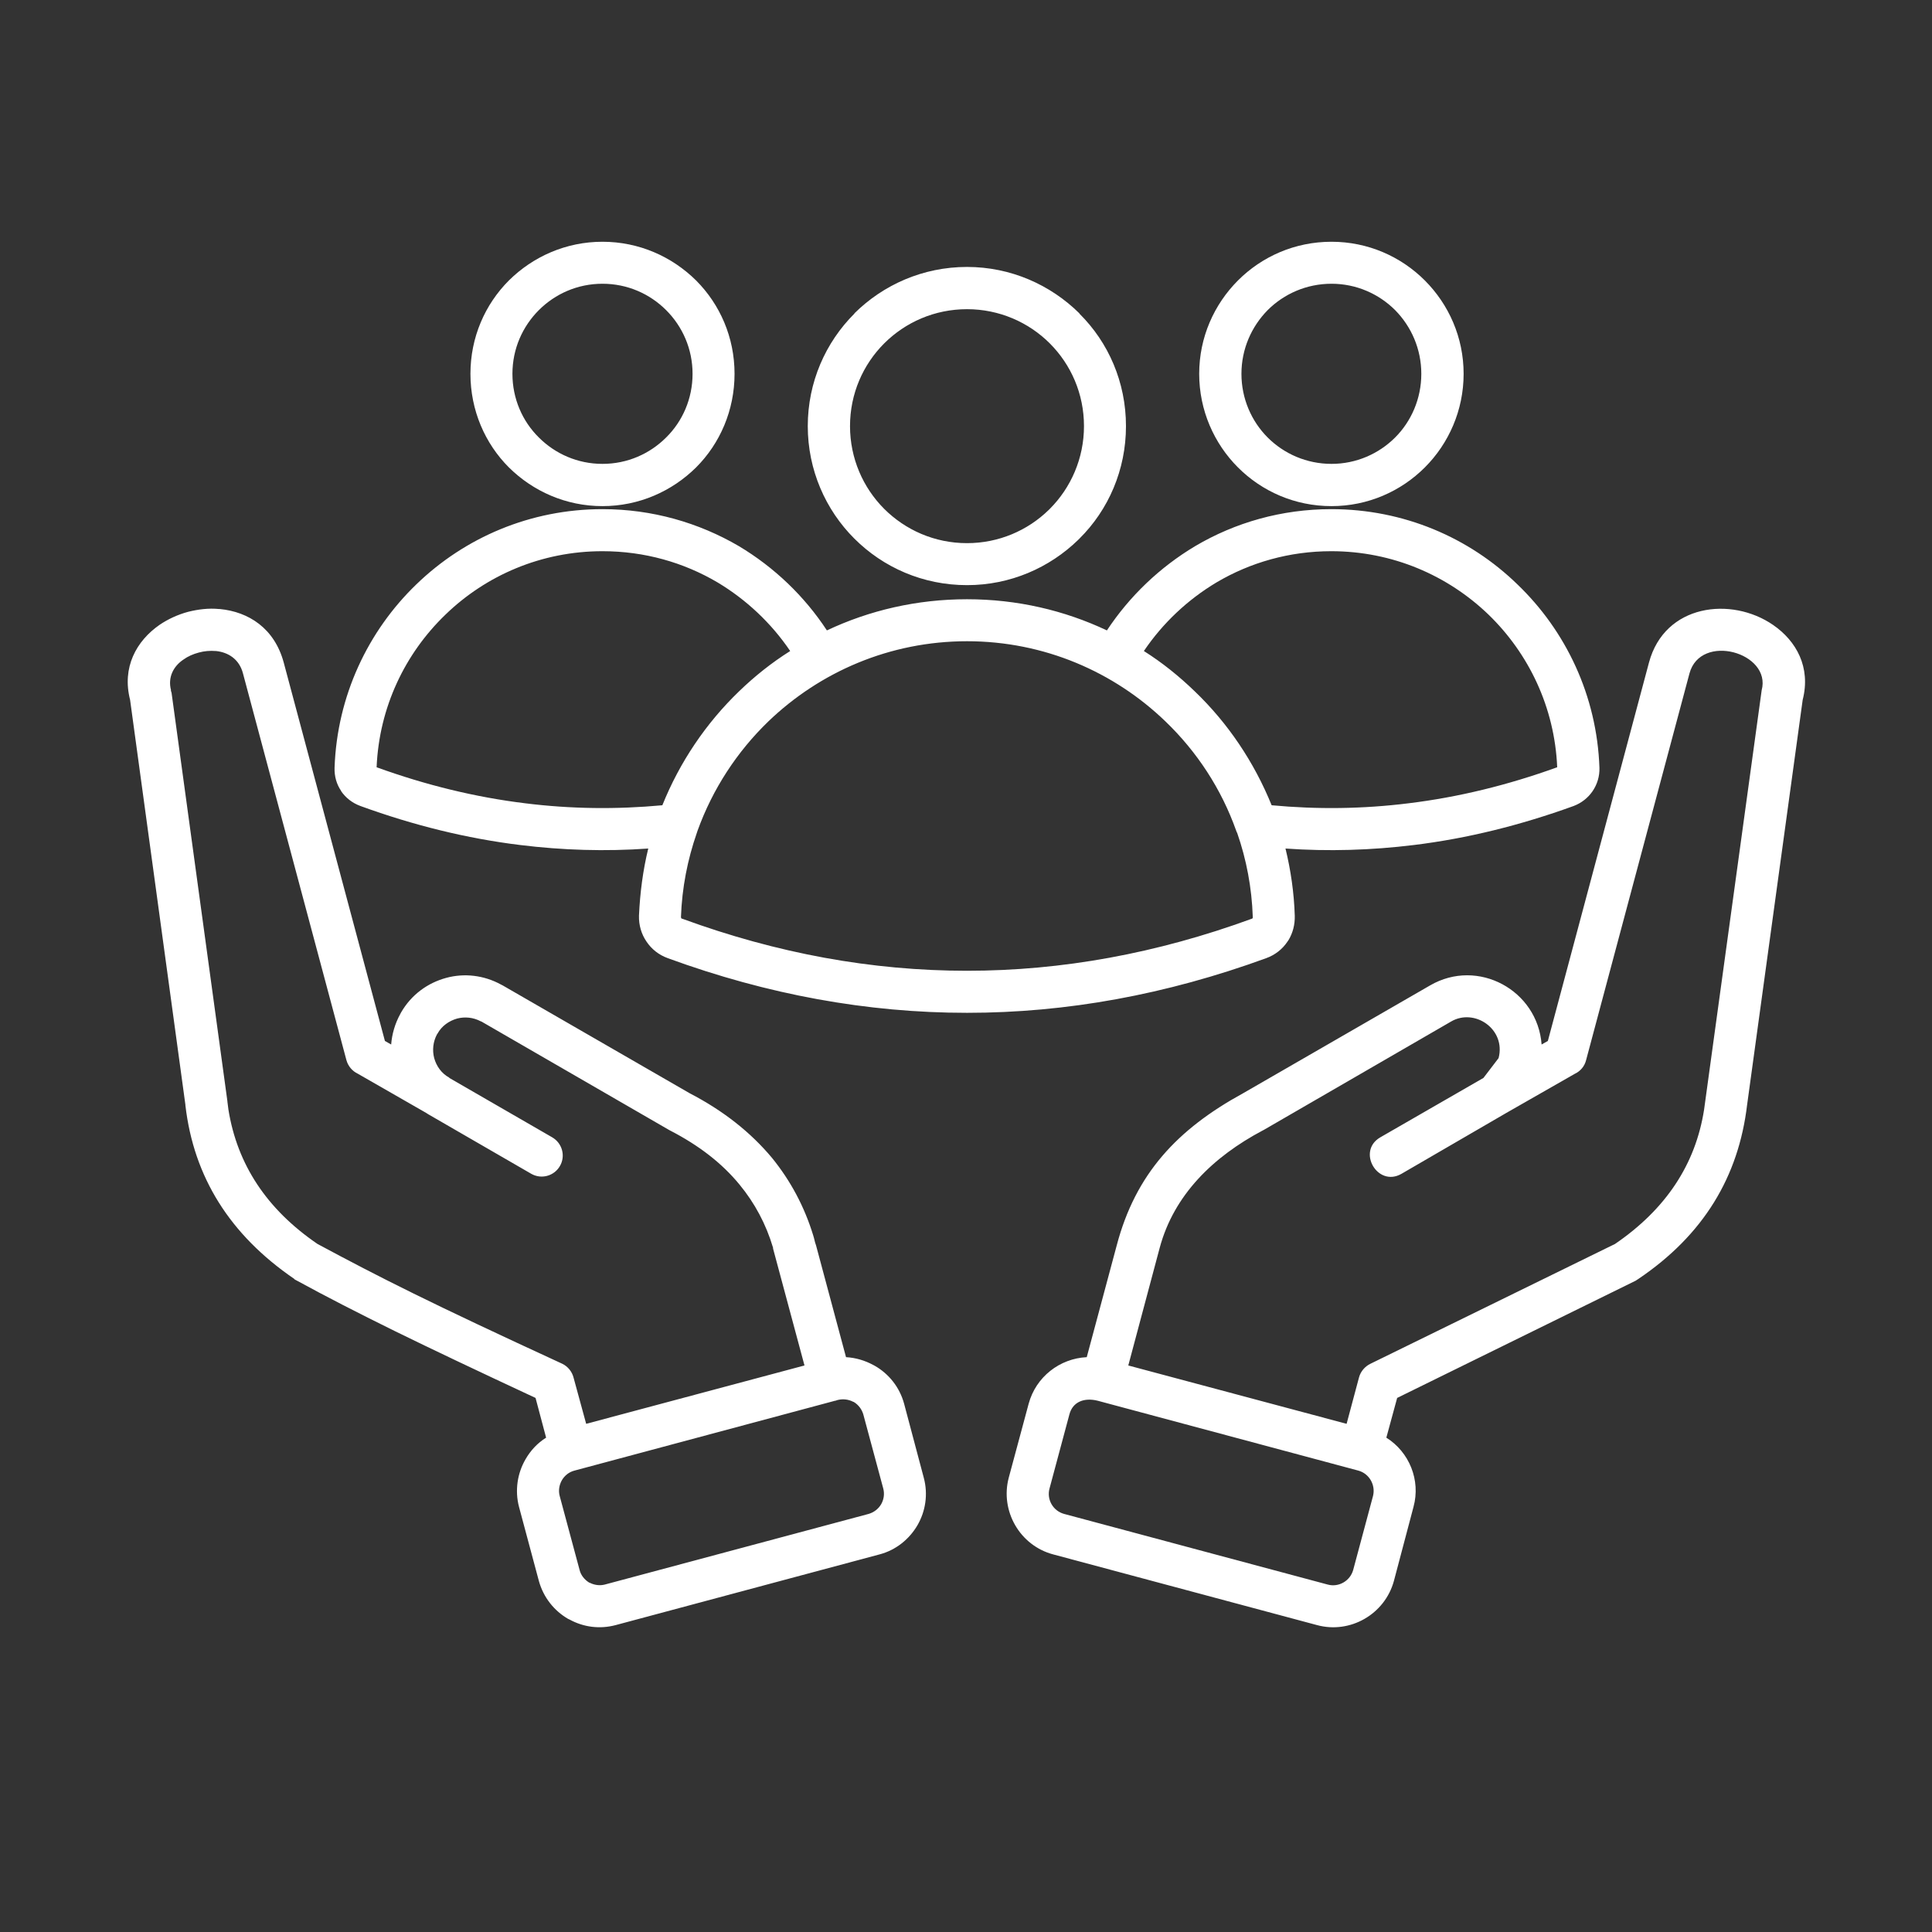 <svg xmlns="http://www.w3.org/2000/svg" xmlns:xlink="http://www.w3.org/1999/xlink" width="40" zoomAndPan="magnify" viewBox="0 0 30 30" height="40" preserveAspectRatio="xMidYMid meet" version="1.0"><rect x="0" y="0" width="30" height="30" fill="#333333" stroke="none"/><defs><clipPath id="72b63f5560"><path d="M 1.934 3.754 L 28.066 3.754 L 28.066 25.527 L 1.934 25.527 Z M 1.934 3.754 " clip-rule="nonzero"/></clipPath></defs><g clip-path="url(#72b63f5560)"><path fill="#ffffff" d="M 10.594 14.266 C 12.066 14.805 13.539 15.074 15.016 15.074 C 16.488 15.074 17.965 14.805 19.438 14.266 C 19.441 14.266 19.449 14.262 19.449 14.258 L 19.453 14.254 C 19.453 14.25 19.453 14.246 19.453 14.238 C 19.438 13.785 19.355 13.348 19.211 12.934 C 19.203 12.922 19.199 12.91 19.195 12.898 C 18.965 12.25 18.586 11.672 18.098 11.203 C 17.301 10.434 16.215 9.957 15.016 9.957 C 13.816 9.957 12.73 10.434 11.93 11.203 C 11.445 11.672 11.066 12.25 10.832 12.898 C 10.828 12.91 10.824 12.922 10.82 12.934 C 10.676 13.348 10.59 13.785 10.574 14.238 C 10.574 14.246 10.578 14.254 10.578 14.258 C 10.582 14.262 10.586 14.266 10.594 14.266 Z M 21.645 24.547 C 21.504 25.066 20.965 25.375 20.449 25.234 L 16.355 24.137 C 15.836 24 15.527 23.461 15.664 22.945 L 15.973 21.797 C 16.086 21.379 16.457 21.094 16.875 21.074 L 17.34 19.34 C 17.633 18.227 18.281 17.535 19.301 16.977 L 22.207 15.301 C 22.949 14.871 23.875 15.375 23.938 16.219 L 24.035 16.164 L 25.605 10.289 C 25.848 9.379 26.883 9.258 27.531 9.703 C 27.895 9.953 28.121 10.363 27.992 10.867 L 27.129 17.156 C 26.996 18.273 26.453 19.176 25.441 19.859 L 25.398 19.887 L 21.695 21.707 L 21.527 22.324 C 21.883 22.547 22.062 22.984 21.949 23.398 Z M 27.355 10.719 Z M 21.32 23.23 C 21.363 23.059 21.262 22.883 21.094 22.836 L 17.043 21.75 C 16.836 21.699 16.656 21.766 16.605 21.965 L 16.297 23.113 C 16.25 23.285 16.352 23.461 16.523 23.508 L 20.617 24.605 C 20.789 24.652 20.965 24.547 21.012 24.379 Z M 21.102 21.391 Z M 17.52 21.203 L 18.008 19.375 C 18.23 18.551 18.84 17.961 19.605 17.555 L 19.621 17.547 L 22.531 15.863 C 22.895 15.648 23.387 15.98 23.27 16.43 L 23.035 16.738 L 21.434 17.66 C 21.062 17.875 21.391 18.441 21.762 18.227 L 23.391 17.281 L 24.457 16.672 C 24.539 16.633 24.605 16.559 24.629 16.461 L 26.234 10.457 C 26.406 9.82 27.512 10.133 27.355 10.719 L 26.461 17.23 C 26.328 18.082 25.867 18.777 25.078 19.316 L 21.281 21.176 C 21.191 21.219 21.125 21.301 21.102 21.391 L 20.91 22.109 Z M 12.27 10.109 C 11.984 10.289 11.719 10.5 11.477 10.734 C 10.965 11.227 10.555 11.832 10.285 12.504 C 9.574 12.57 8.863 12.562 8.152 12.473 C 7.383 12.379 6.613 12.191 5.848 11.914 C 5.887 10.984 6.289 10.148 6.918 9.543 C 7.547 8.934 8.406 8.559 9.355 8.559 C 10.008 8.559 10.617 8.734 11.141 9.043 C 11.59 9.312 11.977 9.676 12.27 10.109 Z M 10.066 13.176 C 9.402 13.223 8.738 13.203 8.074 13.121 C 7.25 13.02 6.422 12.816 5.598 12.516 C 5.469 12.469 5.367 12.387 5.297 12.285 L 5.297 12.281 C 5.227 12.18 5.191 12.055 5.195 11.922 C 5.234 10.805 5.715 9.797 6.465 9.074 C 7.215 8.348 8.234 7.906 9.355 7.906 C 10.129 7.906 10.852 8.117 11.473 8.48 C 12.023 8.809 12.492 9.258 12.84 9.789 C 13.5 9.477 14.238 9.305 15.016 9.305 C 15.793 9.305 16.527 9.477 17.188 9.789 C 17.539 9.258 18.008 8.809 18.559 8.48 C 19.18 8.113 19.902 7.906 20.672 7.906 C 21.797 7.906 22.816 8.348 23.562 9.074 C 24.316 9.797 24.797 10.805 24.836 11.922 C 24.84 12.055 24.801 12.18 24.73 12.285 C 24.66 12.387 24.559 12.469 24.434 12.516 C 23.605 12.816 22.781 13.02 21.957 13.121 C 21.293 13.203 20.625 13.223 19.961 13.176 C 20.043 13.512 20.094 13.863 20.105 14.219 C 20.109 14.359 20.074 14.488 20.008 14.598 C 20.004 14.605 19.996 14.613 19.992 14.621 C 19.914 14.738 19.801 14.828 19.66 14.879 C 18.109 15.445 16.562 15.727 15.016 15.727 C 13.469 15.727 11.918 15.445 10.371 14.879 C 10.23 14.828 10.117 14.738 10.039 14.621 C 9.961 14.508 9.918 14.367 9.922 14.219 C 9.938 13.863 9.984 13.512 10.066 13.176 Z M 20.676 4.406 C 20.289 4.406 19.938 4.562 19.684 4.816 C 19.434 5.07 19.277 5.418 19.277 5.805 C 19.277 6.191 19.434 6.543 19.684 6.793 C 19.938 7.047 20.289 7.203 20.676 7.203 C 21.059 7.203 21.41 7.047 21.664 6.793 C 21.914 6.543 22.07 6.191 22.07 5.805 C 22.07 5.418 21.914 5.07 21.664 4.816 C 21.41 4.562 21.059 4.406 20.676 4.406 Z M 19.223 4.355 C 19.594 3.984 20.105 3.754 20.676 3.754 C 21.242 3.754 21.754 3.984 22.125 4.355 C 22.496 4.727 22.727 5.238 22.727 5.805 C 22.727 6.371 22.496 6.887 22.125 7.258 C 21.754 7.629 21.242 7.859 20.676 7.859 C 20.105 7.859 19.594 7.629 19.223 7.258 C 18.852 6.887 18.621 6.371 18.621 5.805 C 18.621 5.238 18.852 4.727 19.223 4.355 Z M 19.746 12.504 C 19.473 11.832 19.066 11.227 18.551 10.734 C 18.309 10.5 18.047 10.289 17.762 10.109 C 18.055 9.676 18.441 9.312 18.891 9.043 C 19.414 8.734 20.023 8.559 20.672 8.559 C 21.621 8.559 22.48 8.934 23.113 9.543 C 23.738 10.148 24.141 10.984 24.18 11.914 C 23.414 12.191 22.645 12.379 21.875 12.473 C 21.164 12.562 20.453 12.57 19.746 12.504 Z M 9.355 3.754 C 9.922 3.754 10.434 3.984 10.809 4.355 C 11.18 4.727 11.406 5.238 11.406 5.805 C 11.406 6.371 11.18 6.887 10.809 7.258 C 10.434 7.629 9.922 7.859 9.355 7.859 C 8.789 7.859 8.277 7.629 7.902 7.258 C 7.531 6.887 7.305 6.371 7.305 5.805 C 7.305 5.238 7.531 4.727 7.902 4.355 C 8.277 3.984 8.789 3.754 9.355 3.754 Z M 10.344 4.816 C 10.09 4.562 9.742 4.406 9.355 4.406 C 8.969 4.406 8.621 4.562 8.367 4.816 C 8.113 5.07 7.957 5.418 7.957 5.805 C 7.957 6.191 8.113 6.543 8.367 6.793 C 8.621 7.047 8.969 7.203 9.355 7.203 C 9.742 7.203 10.09 7.047 10.344 6.793 C 10.598 6.543 10.754 6.191 10.754 5.805 C 10.754 5.418 10.598 5.07 10.344 4.816 Z M 4.93 19.316 C 4.141 18.777 3.684 18.082 3.547 17.23 L 3.531 17.105 L 3.531 17.094 C 3.527 17.086 3.527 17.074 3.527 17.07 L 2.664 10.758 C 2.66 10.746 2.656 10.73 2.652 10.719 L 2.656 10.719 C 2.602 10.516 2.695 10.344 2.848 10.242 C 2.918 10.191 3 10.156 3.086 10.133 C 3.172 10.109 3.262 10.102 3.348 10.109 L 3.355 10.109 C 3.543 10.129 3.715 10.234 3.773 10.457 L 5.379 16.461 C 5.406 16.559 5.473 16.633 5.555 16.672 L 6.617 17.281 L 6.648 17.301 L 8.25 18.227 C 8.406 18.316 8.605 18.262 8.695 18.105 C 8.785 17.949 8.73 17.75 8.574 17.66 L 6.977 16.738 L 6.977 16.734 C 6.855 16.668 6.777 16.555 6.742 16.43 C 6.711 16.309 6.723 16.18 6.785 16.062 L 6.793 16.051 C 6.859 15.93 6.973 15.852 7.098 15.816 C 7.219 15.785 7.348 15.797 7.465 15.859 L 7.477 15.863 L 10.391 17.547 L 10.406 17.555 C 10.852 17.785 11.211 18.062 11.484 18.395 C 11.719 18.68 11.895 19.008 12.004 19.375 L 12.004 19.387 L 12.492 21.203 L 9.102 22.109 L 8.906 21.391 C 8.883 21.301 8.82 21.219 8.73 21.176 C 7.703 20.703 6.984 20.363 6.422 20.086 C 5.859 19.809 5.41 19.574 4.93 19.316 Z M 8.48 22.324 L 8.316 21.707 C 7.402 21.281 6.719 20.957 6.137 20.672 C 5.535 20.375 5.078 20.141 4.613 19.887 L 4.59 19.875 L 4.578 19.867 L 4.574 19.867 L 4.57 19.863 L 4.57 19.859 C 3.57 19.176 3.008 18.277 2.879 17.164 L 2.879 17.156 L 2.02 10.867 C 1.891 10.363 2.117 9.953 2.477 9.703 C 2.609 9.613 2.762 9.543 2.922 9.5 C 3.078 9.461 3.242 9.441 3.402 9.457 L 3.414 9.457 C 3.859 9.5 4.262 9.754 4.406 10.289 L 5.977 16.164 L 6.074 16.219 C 6.086 16.059 6.133 15.895 6.215 15.746 C 6.219 15.738 6.223 15.73 6.227 15.723 C 6.387 15.445 6.641 15.262 6.93 15.184 C 7.207 15.109 7.512 15.141 7.781 15.289 C 7.789 15.293 7.797 15.297 7.805 15.301 L 10.711 16.977 C 11.23 17.246 11.656 17.582 11.988 17.98 C 12.277 18.336 12.492 18.738 12.629 19.188 C 12.633 19.199 12.633 19.207 12.637 19.215 L 12.645 19.246 C 12.652 19.277 12.66 19.309 12.672 19.34 L 13.137 21.074 C 13.285 21.082 13.43 21.125 13.559 21.195 C 13.566 21.199 13.574 21.203 13.582 21.207 C 13.801 21.332 13.969 21.539 14.039 21.797 L 14.344 22.945 C 14.414 23.203 14.371 23.469 14.246 23.684 C 14.121 23.898 13.914 24.07 13.656 24.137 L 9.562 25.234 C 9.312 25.301 9.059 25.266 8.844 25.148 C 8.836 25.145 8.828 25.141 8.82 25.137 C 8.605 25.012 8.438 24.805 8.367 24.547 L 8.059 23.398 C 7.992 23.141 8.035 22.875 8.16 22.66 C 8.238 22.523 8.348 22.406 8.48 22.324 Z M 9.391 24.605 L 13.488 23.508 C 13.57 23.484 13.641 23.43 13.684 23.355 C 13.723 23.285 13.738 23.199 13.715 23.113 L 13.406 21.965 C 13.383 21.883 13.328 21.812 13.258 21.77 L 13.246 21.766 C 13.176 21.73 13.094 21.719 13.012 21.738 L 12.984 21.746 L 12.977 21.75 L 12.969 21.75 L 8.918 22.836 C 8.832 22.859 8.766 22.914 8.723 22.988 C 8.684 23.059 8.668 23.145 8.691 23.23 L 9 24.379 C 9.02 24.461 9.078 24.531 9.148 24.574 L 9.16 24.578 C 9.23 24.613 9.312 24.625 9.391 24.605 Z M 15.016 4.145 C 14.332 4.145 13.715 4.422 13.266 4.867 L 13.27 4.871 L 13.266 4.871 C 12.82 5.316 12.543 5.934 12.543 6.617 C 12.543 7.297 12.82 7.918 13.266 8.363 C 13.715 8.812 14.332 9.086 15.016 9.086 C 15.688 9.086 16.297 8.816 16.742 8.383 C 16.75 8.375 16.754 8.371 16.762 8.363 C 17.211 7.918 17.484 7.297 17.484 6.617 C 17.484 5.934 17.211 5.316 16.762 4.871 L 16.762 4.867 C 16.312 4.422 15.695 4.145 15.016 4.145 Z M 16.301 5.332 C 15.973 5.004 15.516 4.801 15.016 4.801 C 14.512 4.801 14.059 5.004 13.73 5.332 C 13.402 5.66 13.199 6.113 13.199 6.617 C 13.199 7.117 13.402 7.574 13.73 7.902 C 14.059 8.23 14.512 8.434 15.016 8.434 C 15.508 8.434 15.957 8.238 16.285 7.918 L 16.301 7.902 C 16.629 7.574 16.832 7.117 16.832 6.617 C 16.832 6.113 16.629 5.66 16.301 5.332 Z M 16.301 5.332 " fill-opacity="1" fill-rule="evenodd"/></g></svg>